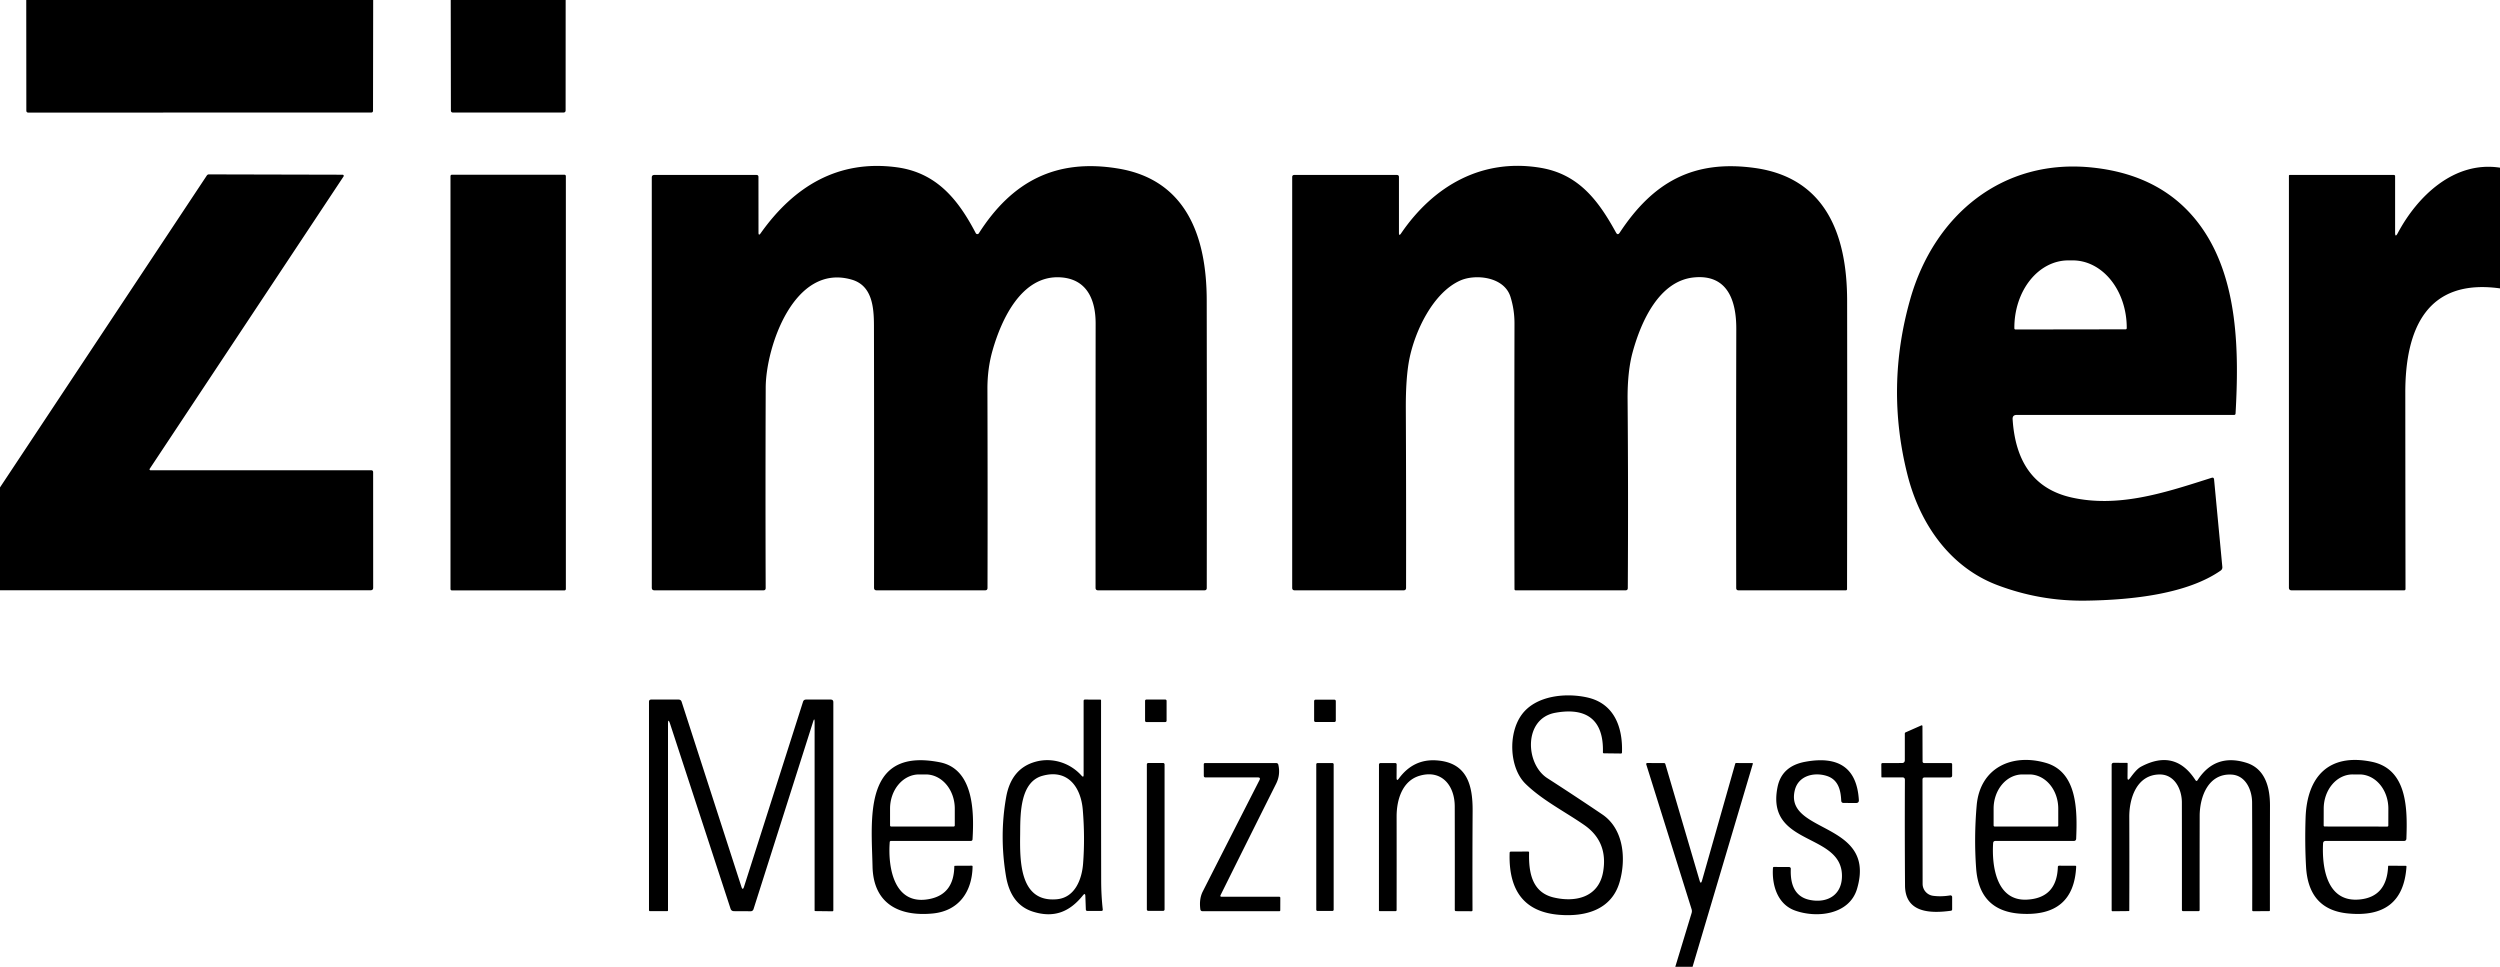 <?xml version="1.0" encoding="UTF-8"?>
<svg xmlns="http://www.w3.org/2000/svg" width="618" height="239" fill="currentColor">
  <path fill-rule="evenodd" d="M92.25 0H6.49l.02 27.32c0 .34.167.51.5.51l84.73-.01c.313 0 .47-.157.47-.47l.04-27.35ZM139.83 0h-28.41l.04 27.28c0 .36.18.54.54.54h27.26c.373 0 .56-.183.56-.55L139.83 0Zm48.22 57.64c8.26-11.64 19.2-18.19 33.54-16.3 9.9 1.3 15.27 7.96 19.62 16.3.036.068.089.125.155.166.065.041.14.064.216.067.077.003.154-.014.222-.05.068-.036.126-.089.167-.154 8.17-12.8 19.04-18.57 34.47-16 16.9 2.81 21.83 16.96 21.86 32.51.04 22.76.043 46.48.01 71.16 0 .393-.197.59-.59.59h-26.27c-.42 0-.63-.21-.63-.63-.007-21.967 0-43.733.02-65.3.01-5.73-2.03-11.04-8.71-11.44-9.6-.58-14.59 10.44-16.75 17.99-.873 3.02-1.303 6.243-1.29 9.67.053 17.08.06 33.45.02 49.11 0 .4-.2.6-.6.6h-26.82c-.42 0-.63-.213-.63-.64.027-22.167.02-43.757-.02-64.77-.01-4.53-.42-9.9-5.46-11.38-14.29-4.19-21.26 16.65-21.3 26.68-.06 16.427-.063 32.943-.01 49.55 0 .373-.187.56-.56.56h-26.93c-.44 0-.66-.22-.66-.66V43.88c0-.42.21-.63.63-.63h25.24c.333 0 .5.163.5.49l.01 13.73c0 .64.183.697.55.17Zm192.9-16.14c-14.51-2.48-26.56 4.39-34.62 16.22-.34.5-.51.447-.51-.16V43.79c.007-.36-.17-.54-.53-.54h-25.33c-.353 0-.53.18-.53.54V145.3c0 .42.207.63.62.63h26.91c.414 0 .62-.207.62-.62.027-14.933.007-29.713-.06-44.34-.02-4.987.26-8.997.84-12.03 1.36-7.03 5.87-16.6 12.63-19.6 3.73-1.65 10.82-.96 12.39 4.01.674 2.14 1.007 4.347 1 6.62-.046 22.427-.046 44.303 0 65.63 0 .22.114.33.34.33h27.1c.38 0 .57-.19.57-.57.094-15.653.077-31.197-.05-46.63-.033-4.64.39-8.557 1.27-11.75 2.09-7.59 6.55-17.54 15.11-18.4 8.43-.84 10.51 5.9 10.49 12.71-.046 21.3-.053 42.65-.02 64.05 0 .393.194.59.58.59h26.52c.04 0 .079-.008.115-.023.036-.015.069-.037.097-.065.028-.028.05-.061.065-.097.015-.037.023-.076.023-.115.047-24.267.053-48.053.02-71.36-.02-16.17-5.26-30.34-22.9-32.76-15.15-2.07-25.09 3.52-33.32 16.01-.326.493-.633.48-.92-.04-4.34-7.93-9.22-14.38-18.52-15.98Zm117.58 61.07c-.72 0-1.057.36-1.01 1.08.693 10.86 5.55 17.303 14.57 19.33 11.373 2.553 22.596-1.029 33.488-4.506l.061-.019.284-.09.767-.245c.38-.127.59.01.63.41l2.04 21.6c.04.393-.103.703-.43.93-8.2 5.7-21.58 7.26-33.33 7.42-7.547.107-14.847-1.18-21.9-3.86-11.51-4.37-19.02-14.86-22.15-27.16-3.687-14.513-3.463-29.023.67-43.53 5.93-20.83 22.89-34.9 45.13-32.5 11.847 1.273 20.807 6.207 26.88 14.8 9.13 12.92 9.25 30.91 8.4 45.98-.013.24-.14.36-.38.36h-53.72Zm-.3-21.12 27.22-.04c.074 0 .145-.029.198-.082.052-.052.082-.124.082-.198v-.15c-.007-4.409-1.417-8.636-3.921-11.751-2.503-3.115-5.895-4.863-9.429-4.859h-1.12c-1.751.002-3.484.433-5.101 1.271-1.617.838-3.085 2.065-4.321 3.611-1.236 1.546-2.216 3.381-2.883 5.401-.667 2.019-1.009 4.183-1.005 6.367v.15c0 .037.007.073.021.107.014.034.035.065.061.091.026.026.057.047.091.061.034.014.07.021.107.021ZM618 71.29V41.45c-11.42-1.75-20.49 7.17-25.28 16.19-.434.813-.65.76-.65-.16V43.53c0-.074-.031-.145-.085-.198a.296.296 0 0 0-.205-.082h-25.75c-.14 0-.21.073-.21.22v101.78c0 .453.227.68.68.68h27.77c.246 0 .37-.12.37-.36-.027-18.093-.044-34.26-.05-48.5-.01-15.7 5.31-28.29 23.41-25.78ZM0 145.91v-25.42l51.13-77.11a.612.612 0 0 1 .217-.198c.087-.047.184-.072.283-.072l33.07.08c.05.001.098.015.14.041a.281.281 0 0 1 .1.106c.023.044.035.093.033.142a.28.28 0 0 1-.043.14L37 115.9c-.021.034-.033.074-.034.114-.001.04.009.08.028.116.019.035.048.065.082.086.034.021.074.033.114.034h54.56c.327 0 .49.167.49.5l.01 28.53c0 .42-.21.63-.63.63H0ZM111.71 43.19h27.82c.193 0 .35.157.35.35V145.6c0 .193-.157.35-.35.35h-27.82c-.193 0-.35-.157-.35-.35V43.54c0-.193.157-.35.35-.35Zm284.53 142.76c.22-8.04-4.07-11.15-11.78-9.75-7.88 1.43-7.44 12.63-1.98 16.15 4.667 3.007 9.193 5.993 13.58 8.96 5.37 3.61 5.93 11.06 4.32 16.68-1.97 6.91-8.45 8.68-14.94 8.15-8.48-.68-12.567-5.793-12.26-15.34.003-.075.035-.146.091-.199.056-.052.131-.081.209-.081l4.24-.02c.18-.007.27.08.27.26-.12 4.73.63 9.8 6.06 11.09 5.39 1.28 11.17 0 12.25-6.39.833-4.947-.74-8.797-4.72-11.55-1.523-1.054-3.121-2.054-4.725-3.058-3.45-2.16-6.929-4.337-9.755-7.102-3.96-3.88-4.39-12.37-.92-17.1 3.5-4.77 10.98-5.44 16.28-4.22 6.66 1.53 8.71 7.47 8.49 13.61-.002.062-.029.12-.074.163-.044.043-.104.067-.166.067l-4.21-.05c-.18 0-.267-.09-.26-.27Zm-195.26-7.48c.26-.84.39-.82.39.06v46.52c0 .107.054.163.16.17l4.21.05c.174 0 .26-.087.26-.26v-51.42c0-.44-.22-.66-.66-.66h-6.08c-.393 0-.646.187-.76.56l-14.58 45.72c-.213.667-.426.67-.64.01l-14.78-45.73c-.12-.373-.376-.56-.77-.56H161c-.38 0-.57.19-.57.57v51.46c0 .187.094.28.28.28l4.22-.01c.134 0 .2-.063.2-.19v-45.99c0-1.147.177-1.173.53-.08l14.93 45.65c.134.413.42.62.86.62l4.09.02c.38 0 .627-.183.74-.55l14.7-46.24Zm66.73 42.85c-3.25 4.05-7.08 5.69-12.31 4.06-3.7-1.147-5.943-4.1-6.73-8.86-1.093-6.587-1.08-13.053.04-19.4.833-4.773 3.26-7.713 7.28-8.82 4.1-1.13 8.51.24 11.37 3.44.34.38.51.317.51-.19v-18.27c0-.233.117-.35.35-.35l3.74.01c.147 0 .22.073.22.22-.007 15 .003 29.78.03 44.34 0 2.527.13 4.957.39 7.29.033.26-.08.39-.34.39h-3.46c-.247 0-.373-.127-.38-.38l-.12-3.29c-.02-.587-.217-.65-.59-.19Zm-10.09-29.52c-5.348 1.533-5.401 9.095-5.434 13.741-.002.263-.003.516-.006.759-.08 6.49-.16 16.87 9.12 15.99 4.46-.43 6.15-4.98 6.44-8.82.327-4.293.3-8.733-.08-13.32-.48-5.65-3.76-10.15-10.04-8.35Zm25.76-18.87h4.68c.177 0 .32.143.32.32v4.92c0 .177-.143.32-.32.32h-4.68c-.177 0-.32-.143-.32-.32v-4.92c0-.177.143-.32.32-.32Zm46.48.03h-4.66c-.193 0-.35.157-.35.35v4.82c0 .193.157.35.35.35h4.66c.193 0 .35-.157.35-.35v-4.82c0-.193-.157-.35-.35-.35Zm141.01 8.37v6.56c0 .487-.243.73-.73.73l-4.75.01c-.22 0-.33.11-.33.33l.02 3.04c0 .12.057.18.17.18l5.02-.01c.413 0 .62.207.62.62-.04 8.907-.03 17.61.03 26.11.04 6.81 6.32 6.92 11.33 6.24.213-.033.32-.157.32-.37v-3.02c-.001-.061-.014-.121-.04-.176-.011-.023-.024-.046-.039-.067-.02-.027-.043-.053-.069-.075a.413.413 0 0 0-.156-.083c-.058-.016-.118-.019-.176-.009-1.5.247-2.913.28-4.24.1-.714-.097-1.369-.449-1.843-.991-.474-.543-.736-1.238-.737-1.959l-.03-25.76c0-.36.177-.54.53-.54l6.3-.01c.333 0 .5-.167.5-.5v-2.71c0-.227-.113-.34-.34-.34l-6.6-.01c-.098 0-.192-.039-.262-.108-.069-.07-.108-.164-.108-.262l-.03-8.77c0-.005 0-.01-.001-.015-.001-.01-.003-.019-.006-.029-.004-.015-.01-.029-.017-.043-.015-.026-.036-.049-.062-.065-.025-.017-.054-.027-.085-.03-.03-.004-.061.001-.089.012l-3.91 1.73c-.127.06-.19.157-.19.29Zm-250.93 26.82c-.49 6.41 1.11 16.01 10.09 14.03 3.84-.847 5.797-3.503 5.87-7.97 0-.127.067-.19.2-.19l4.1-.02c.153 0 .227.077.22.23-.12 6.26-3.44 10.98-9.9 11.59-8.34.78-14.62-2.47-14.83-11.6-.02-.89-.051-1.813-.082-2.756-.386-11.652-.876-26.466 16.692-23.034 8.35 1.64 8.53 12.09 8.11 19.02-.013.287-.167.43-.46.43h-19.72c-.073 0-.144.028-.198.078-.054.05-.087.119-.092.192Zm.36-3.83h15.44c.074 0 .146-.029.198-.082.053-.053.082-.124.082-.198v-4.14c0-1.111-.185-2.211-.545-3.238-.36-1.026-.887-1.959-1.552-2.744-.665-.786-1.454-1.409-2.323-1.834-.869-.425-1.8-.644-2.74-.644h-1.68c-1.899 0-3.72.891-5.063 2.478-1.343 1.586-2.097 3.738-2.097 5.982v4.14c0 .074.03.145.082.198.053.053.124.082.198.082Zm125.51-11.88c-.387.533-.58.47-.58-.19l.02-3.24c0-.253-.123-.38-.37-.38h-3.63c-.098 0-.192.039-.262.108-.069.07-.108.164-.108.262l-.01 36.03c0 .133.067.2.2.2l3.91.01c.069 0 .135-.027.184-.076.049-.049.076-.115.076-.184.013-7.893.013-15.61 0-23.15 0-4.08 1.37-8.83 5.74-10.08 5.37-1.54 8.61 2.39 8.63 7.57.02 8.413.023 16.94.01 25.58 0 .22.11.333.33.34l3.77.02c.193 0 .287-.093.28-.28-.027-8.127-.017-16.3.03-24.52.04-6.3-1.32-11.97-8.91-12.49-3.813-.267-6.917 1.223-9.31 4.47Zm101.73 30.05c4.37.81 7.9-1.39 7.79-6.17-.107-4.723-3.875-6.654-7.753-8.641-4.818-2.468-9.807-5.024-8.167-13.129.7-3.453 2.986-5.533 6.86-6.24 8.346-1.533 12.76 1.617 13.24 9.45.033.493-.197.74-.69.74l-3.06-.01c-.387 0-.59-.193-.61-.58-.12-2.69-.78-5.21-3.57-6.1-3.14-1-6.99-.07-7.89 3.48-1.22 4.827 2.645 6.878 6.89 9.132 5.324 2.825 11.245 5.968 8.48 15.298-1.9 6.41-9.94 7.32-15.37 5.35-4.32-1.57-5.71-6.31-5.41-10.52.013-.16.1-.24.26-.24l3.73.02c.057 0 .113.011.165.034.053.022.1.055.139.096.012.012.022.025.032.038l.005.006.006.009c.005.008.01.015.015.023.004.007.008.014.011.021.003.005.006.011.008.017.002.003.004.006.005.01.003.006.005.013.008.019.02.053.029.11.026.167-.187 4.513 1.43 7.087 4.85 7.72Zm53.51-.1c-7.57.38-8.71-8.35-8.35-13.96.027-.367.223-.55.59-.55h19.34c.38 0 .58-.193.6-.58.29-6.92.32-16.47-7.51-18.72-8.37-2.41-16.28 1.21-17.09 10.55-.453 5.267-.497 10.44-.13 15.52.513 7.1 4.23 10.843 11.15 11.23 8.653.487 13.18-3.387 13.58-11.62.007-.16-.07-.243-.23-.25l-3.99-.01c-.081 0-.158.03-.216.084-.058.054-.092.128-.094.206-.16 5.147-2.71 7.847-7.65 8.1Zm7.47-18.07H493.1c-.074 0-.146-.03-.198-.082a.279.279 0 0 1-.082-.198v-4.15c0-2.241.752-4.39 2.091-5.975 1.339-1.585 3.155-2.475 5.049-2.475h1.7c1.893 0 3.71.89 5.049 2.475 1.339 1.585 2.091 3.734 2.091 5.975v4.15c0 .074-.03.145-.082.198-.053.052-.124.082-.198.082Zm18.149-12.133.013-.016c.713-.942 1.611-2.126 2.568-2.641 5.607-2.993 10.09-1.893 13.45 3.3.187.293.373.293.56 0 2.88-4.427 6.873-5.857 11.98-4.29 4.72 1.44 5.91 6.13 5.9 10.61-.02 9.387-.027 18.013-.02 25.88 0 .133-.067.2-.2.2l-3.9.02c-.187 0-.277-.093-.27-.28.02-8.767.01-17.64-.03-26.62-.02-3.06-1.58-6.68-5.09-6.87-5.68-.31-7.86 5.36-7.87 10.23-.013 7.6-.017 15.35-.01 23.25 0 .074-.028.145-.079.198-.051.053-.119.082-.191.082h-3.78c-.22 0-.33-.11-.33-.33.007-9.08.003-17.927-.01-26.54 0-3.23-1.78-6.98-5.55-6.92-5.62.09-7.47 5.87-7.45 10.51.027 7.753.027 15.457 0 23.11 0 .1-.05.15-.15.15l-3.95.04c-.173 0-.26-.087-.26-.26v-35.97c0-.122.049-.239.138-.325.088-.087.207-.135.332-.135l3.29.01c.127 0 .19.06.19.18l-.03 3.46c0 .633.193.697.58.19l.079-.103.09-.12Zm56.711 30.153c-8.21.86-9.42-7.9-9.12-13.83.02-.42.243-.63.67-.63h19.31c.4 0 .607-.197.62-.59.27-7.33.26-17.17-8.57-18.98-10.64-2.18-16.01 3.7-16.35 13.84-.14 4.267-.1 8.33.12 12.19.413 6.973 3.823 10.79 10.23 11.45 9.147.94 14.01-2.903 14.59-11.53.013-.153-.057-.23-.21-.23l-4.15-.03c-.113 0-.173.057-.18.17-.22 4.993-2.54 7.717-6.96 8.17Zm6.76-18.01-15.48-.02c-.066 0-.13-.026-.177-.073-.047-.047-.073-.111-.073-.177l.01-4.17c.003-2.243.759-4.393 2.099-5.978 1.341-1.585 3.158-2.474 5.051-2.472h1.7c.938.001 1.866.221 2.732.647.866.426 1.653 1.05 2.315 1.837.662.786 1.187 1.72 1.544 2.747.358 1.027.541 2.128.539 3.239l-.01 4.17c0 .066-.026.13-.073.177-.047.047-.111.073-.177.073Zm-302.62-15.72h-3.66c-.199 0-.36.161-.36.36v35.84c0 .199.161.36.36.36h3.66c.199 0 .36-.161.36-.36v-35.84c0-.199-.161-.36-.36-.36Zm10.48 3.57h12.95c.48 0 .614.217.4.65-4.646 9.1-9.323 18.283-14.03 27.55-.62 1.227-.82 2.687-.6 4.38.04.327.227.49.56.49h18.96c.16 0 .24-.08.24-.24l.01-3.04c0-.193-.09-.29-.27-.29h-14.21c-.326 0-.416-.147-.27-.44 4.62-9.3 9.19-18.463 13.71-27.49.74-1.473.927-3.033.56-4.68-.066-.293-.253-.44-.56-.44h-17.54c-.226 0-.34.113-.34.34l.01 2.78c0 .287.14.43.42.43Zm31.37-3.55h-3.68c-.171 0-.31.139-.31.31v35.94c0 .171.139.31.31.31h3.68c.171 0 .31-.139.31-.31v-35.94c0-.171-.139-.31-.31-.31ZM414.13 239h4.27l14.89-50.15c.047-.147-.007-.22-.16-.22l-3.96-.01c-.113 0-.187.057-.22.17l-8.21 28.89c-.2.687-.4.687-.6 0l-8.46-28.78c-.053-.18-.173-.27-.36-.27l-4.13-.01c-.039 0-.077.009-.112.026-.035.018-.065.044-.088.076a.265.265 0 0 0-.046.109c-.004.02-.005.041-.004.062.002.019.005.038.01.057l11.21 35.8c.1.327.1.65 0 .97L414.13 239Z" clip-rule="evenodd"></path>
</svg>

